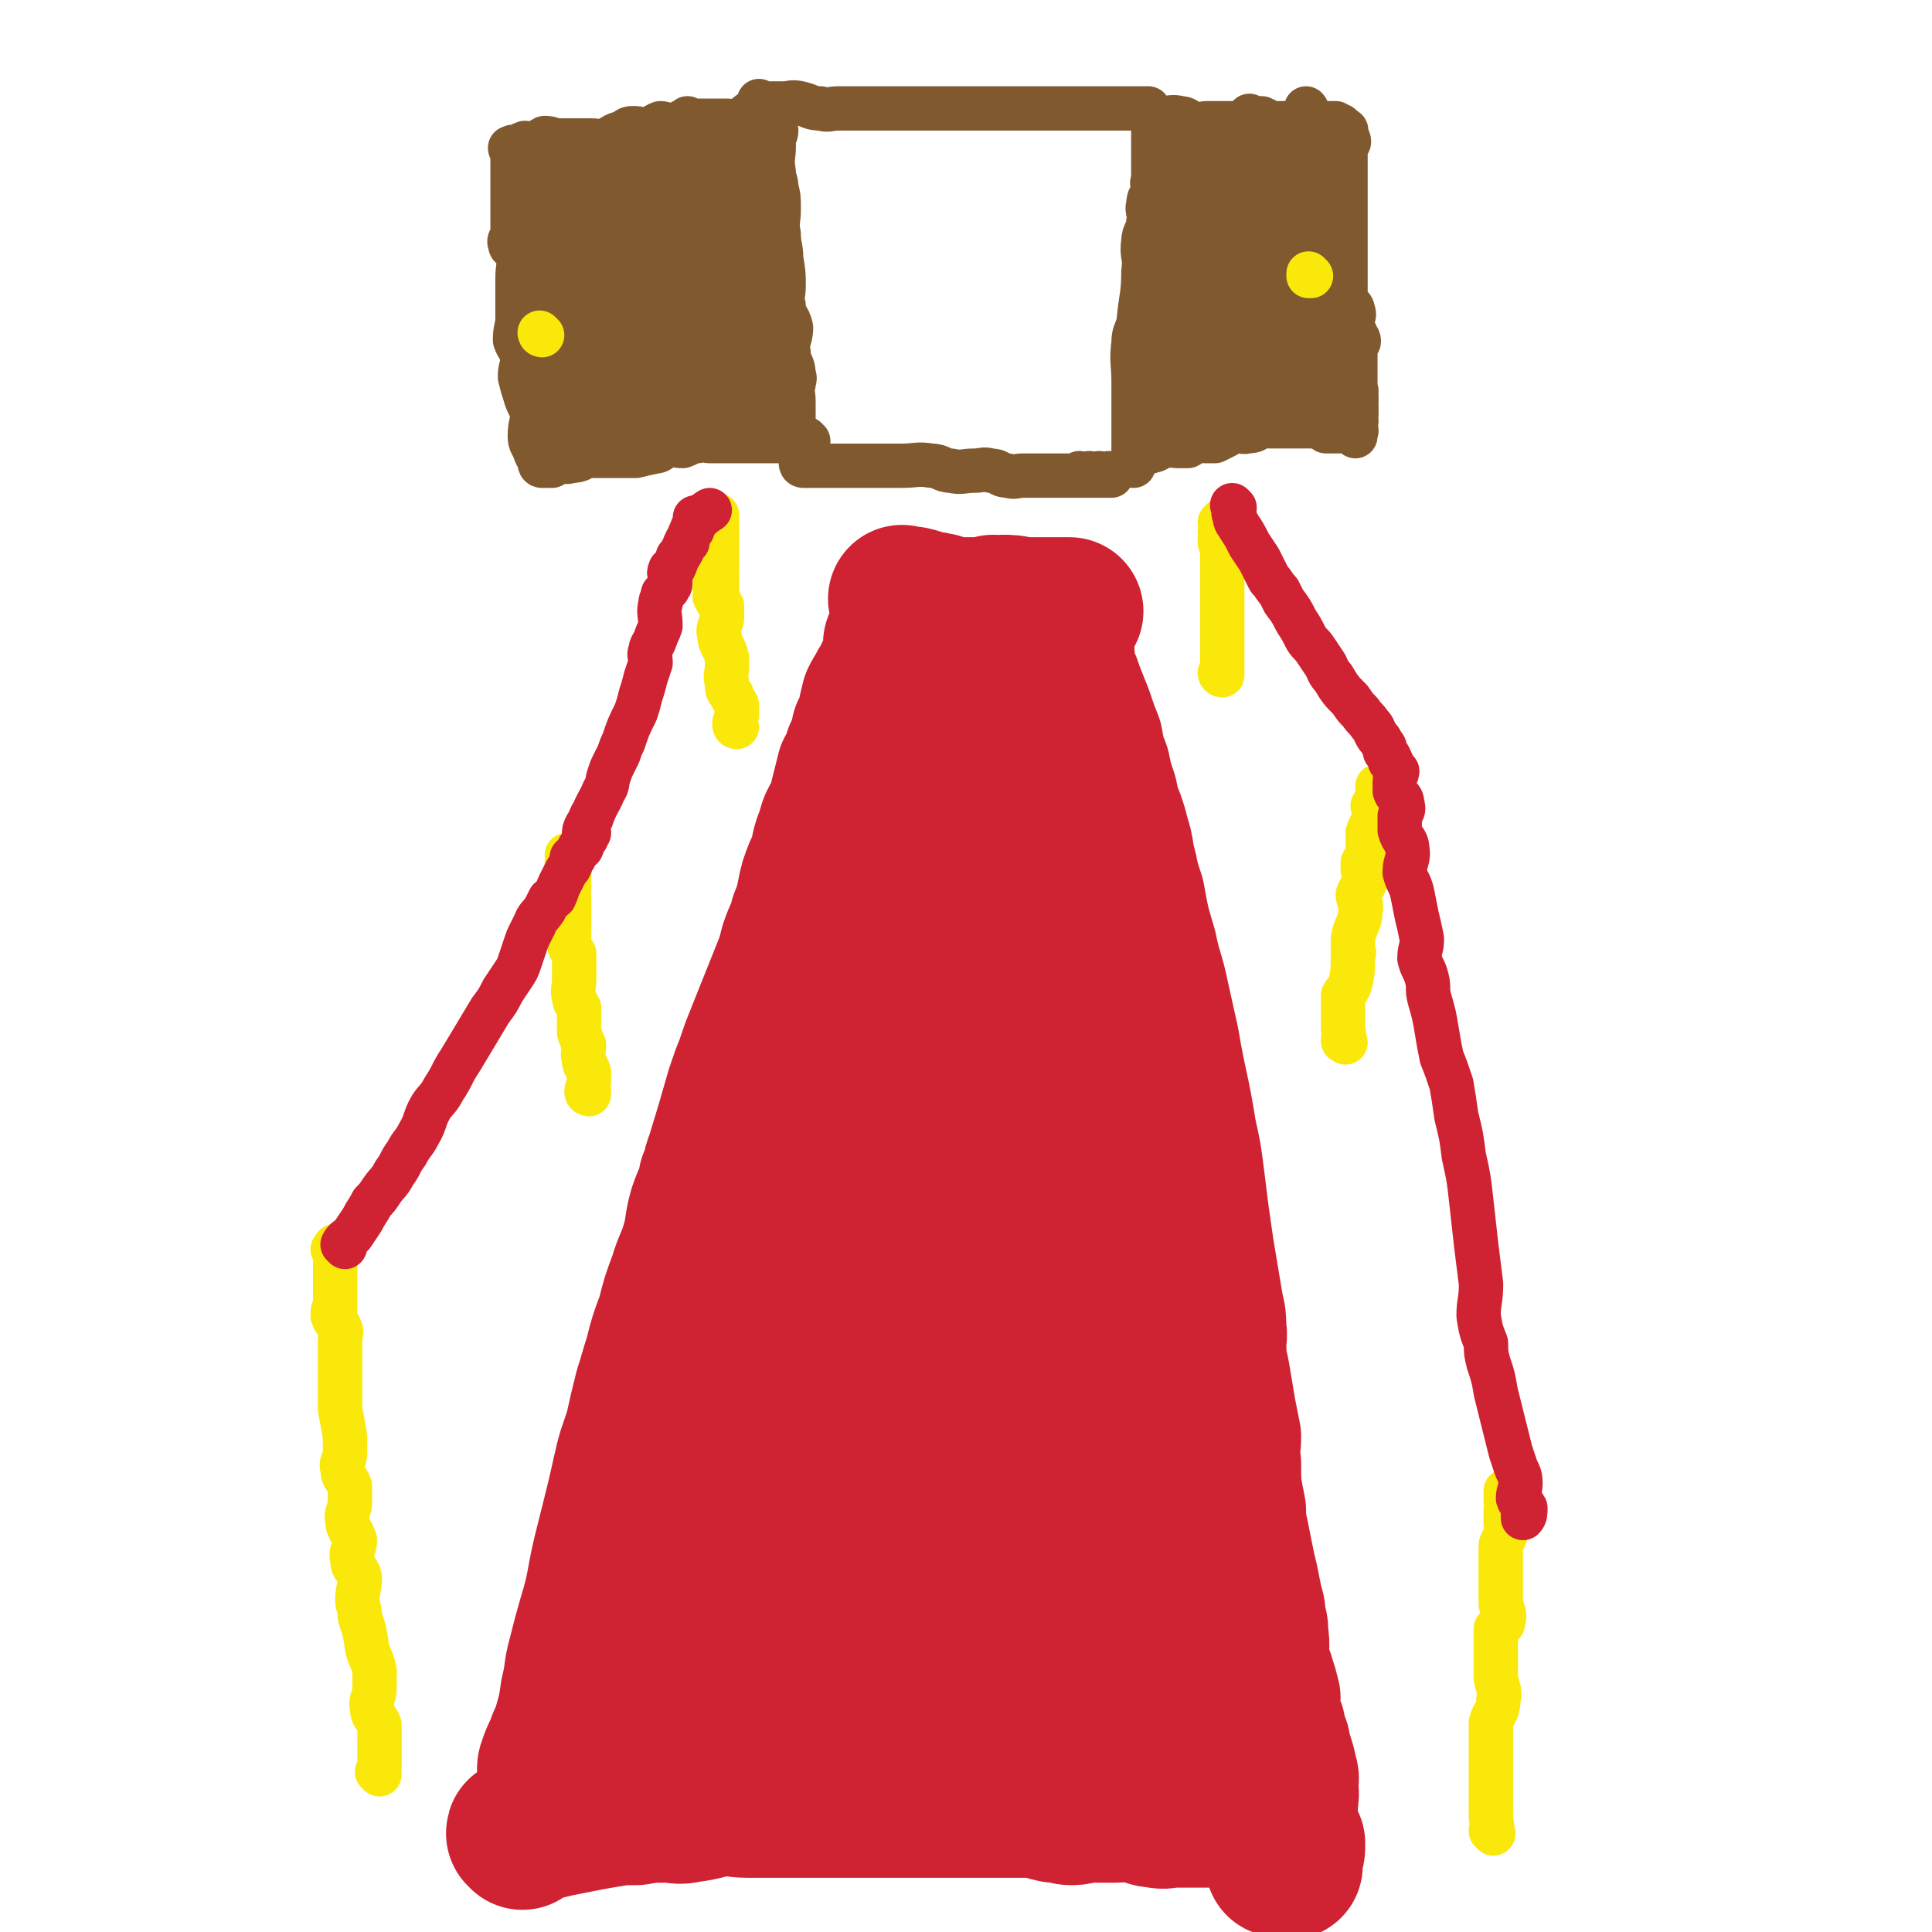 <svg viewBox='0 0 784 784' version='1.1' xmlns='http://www.w3.org/2000/svg' xmlns:xlink='http://www.w3.org/1999/xlink'><g fill='none' stroke='rgb(207,34,51)' stroke-width='60' stroke-linecap='round' stroke-linejoin='round'><path d='M224,728c0,-1 -1,-1 -1,-1 0,-1 0,0 1,0 0,0 0,0 0,0 0,0 -1,0 -1,0 0,-1 1,-2 1,-3 0,-1 0,-1 0,-3 0,-2 -1,-3 0,-5 1,-3 1,-3 3,-7 1,-4 2,-4 3,-8 2,-7 2,-7 3,-14 2,-8 1,-8 3,-15 2,-8 2,-8 4,-15 4,-13 3,-13 6,-26 2,-8 2,-8 4,-16 2,-8 2,-8 4,-17 2,-9 2,-8 5,-17 2,-9 2,-9 4,-17 2,-6 2,-7 4,-13 2,-8 2,-8 5,-16 2,-8 2,-8 5,-16 2,-7 3,-7 5,-14 2,-7 1,-7 3,-14 2,-6 3,-6 4,-12 2,-4 1,-4 3,-9 4,-13 4,-13 8,-27 2,-6 2,-6 4,-11 2,-6 2,-6 4,-11 2,-5 2,-5 4,-10 2,-5 2,-5 4,-10 2,-5 2,-5 4,-10 1,-3 1,-3 2,-7 2,-6 3,-6 4,-11 2,-5 2,-5 3,-10 1,-5 1,-5 3,-10 1,-2 1,-2 2,-4 1,-6 1,-6 3,-11 1,-5 2,-5 4,-9 2,-8 2,-8 4,-16 2,-3 2,-3 3,-7 1,-2 1,-2 2,-5 1,-2 1,-2 1,-4 1,-2 1,-2 2,-4 1,-5 1,-5 2,-9 1,-2 1,-2 3,-5 0,-1 0,0 1,-1 1,-3 1,-3 2,-5 1,-2 1,-2 2,-4 0,0 0,1 0,1 0,-2 1,-2 2,-4 0,0 0,0 0,0 0,-2 0,-2 0,-4 0,0 0,0 0,0 0,0 0,0 0,0 0,0 -1,-1 -1,-1 0,0 0,0 1,1 0,0 0,0 0,0 0,0 -1,-1 -1,-1 0,0 0,0 1,1 0,0 0,0 0,0 0,0 -1,-1 -1,-1 0,0 0,0 1,1 0,0 0,0 0,0 '/><path d='M430,262c0,0 -1,-1 -1,-1 0,0 0,0 1,1 0,0 0,0 0,0 1,5 0,5 1,10 1,4 2,4 3,8 2,5 2,5 4,10 2,6 2,6 4,11 1,6 1,6 3,11 1,5 1,5 3,11 1,5 1,5 3,10 1,3 1,3 2,7 2,6 1,6 3,13 1,5 1,5 3,11 2,11 2,11 5,21 2,10 3,10 5,20 2,9 2,9 4,18 3,18 4,18 7,37 2,9 2,9 3,17 1,8 1,8 2,16 1,7 1,7 2,14 1,6 1,6 2,12 1,6 1,6 2,12 1,4 1,4 1,9 1,3 -1,3 0,6 0,8 1,8 2,15 1,6 1,6 2,12 1,5 1,5 2,10 0,5 -1,5 0,11 0,9 0,9 2,19 0,5 0,5 1,9 1,5 1,5 2,10 1,5 1,5 2,9 1,5 1,5 2,10 1,3 1,3 1,7 1,2 1,2 1,5 1,6 0,6 0,11 1,4 2,4 3,8 1,3 1,3 2,7 0,3 -1,3 -1,6 1,3 2,3 3,6 1,4 0,4 2,7 1,6 2,6 3,12 1,2 0,3 0,5 1,4 0,4 0,8 0,2 0,2 0,4 0,3 0,3 0,6 1,3 2,3 3,5 0,3 0,3 -1,5 0,0 0,-1 0,-1 0,1 0,3 0,5 0,0 0,-1 0,-1 0,0 0,0 0,0 -2,0 -2,0 -4,0 '/><path d='M212,745c0,-1 -1,-1 -1,-1 0,-1 0,0 1,0 0,0 0,0 0,0 0,0 -1,0 -1,0 2,-1 3,-1 6,-2 4,-1 4,-1 8,-2 5,-1 5,-1 10,-2 5,-1 5,-1 11,-2 6,-1 6,-1 12,-1 6,-1 6,-1 12,-1 5,0 5,1 9,0 8,-1 8,-2 15,-3 4,0 4,1 9,1 9,0 9,0 18,0 7,0 7,0 15,0 7,0 7,0 14,0 7,0 7,0 13,0 12,0 12,0 24,0 5,0 5,0 10,0 6,0 6,0 11,0 5,0 5,0 10,0 5,0 5,1 10,2 4,0 4,1 7,1 3,0 3,-1 6,-1 5,0 5,0 11,0 5,0 5,-1 10,0 4,1 4,2 7,2 4,1 4,0 7,0 3,0 3,0 6,0 3,0 3,0 7,0 0,0 0,0 1,0 1,0 1,0 3,0 0,0 0,0 1,0 0,0 0,0 0,0 2,0 2,0 5,0 0,0 0,0 0,0 2,0 3,0 4,0 1,0 0,0 0,0 0,0 0,0 0,0 0,0 -1,0 -1,0 0,-1 0,0 1,0 0,0 0,0 0,0 0,0 -1,0 -1,0 0,-1 0,0 1,0 0,0 0,0 0,0 0,0 -1,0 -1,0 0,-1 1,0 1,0 -1,-2 -2,-3 -3,-5 0,0 0,1 1,1 0,0 0,0 0,0 0,0 -1,0 -1,0 -1,-2 -1,-3 -2,-5 '/><path d='M400,278c0,0 -1,-1 -1,-1 0,0 0,0 1,1 0,0 0,0 0,0 0,0 -1,-1 -1,-1 0,0 0,0 1,1 0,0 0,0 0,0 0,0 -1,-1 -1,-1 0,4 0,5 1,9 0,3 0,3 0,6 0,3 0,3 0,6 0,4 0,4 0,7 0,2 0,2 0,5 0,2 0,2 0,5 0,5 0,5 0,9 0,4 0,4 0,8 0,4 0,4 0,8 -1,4 -2,3 -3,7 0,4 1,4 1,7 0,3 0,3 0,7 0,6 0,6 0,13 0,3 0,4 0,7 -1,3 -1,3 -2,7 -1,2 -1,2 -1,4 0,2 0,2 1,4 0,7 0,7 0,13 0,5 0,5 0,10 -1,4 -2,4 -3,8 0,5 0,5 1,10 0,5 0,5 0,10 0,5 0,5 0,10 0,6 0,6 0,12 -1,12 -2,12 -2,24 -1,6 0,6 0,11 0,3 0,4 0,7 -1,3 -2,3 -2,6 -1,8 0,8 0,15 -1,5 -2,5 -3,9 -1,5 -2,5 -2,9 0,5 1,5 1,10 -1,4 -3,4 -4,9 -1,5 -1,6 -2,11 -1,6 0,6 -2,12 -1,5 -1,5 -3,11 -1,5 0,5 -1,10 -2,8 -2,8 -3,15 -1,3 -1,3 -2,6 -3,9 -3,9 -6,19 -2,5 -2,5 -4,11 -2,5 -1,6 -4,11 -1,4 -2,4 -4,8 -1,3 -1,4 -3,7 -2,2 -2,3 -3,4 0,0 1,-1 1,-1 -3,2 -3,2 -6,5 -2,1 -2,1 -4,2 0,0 1,0 1,0 -2,1 -2,1 -4,2 0,0 0,0 0,0 -4,2 -4,2 -8,3 -2,0 -2,-1 -4,-1 -2,0 -2,0 -4,0 -2,0 -3,0 -4,0 0,0 1,0 2,0 0,0 0,0 0,0 -3,0 -4,0 -6,0 -1,0 1,0 1,0 -2,0 -3,0 -5,0 -2,0 -2,1 -3,0 -4,-1 -4,-2 -8,-3 -2,0 -2,2 -5,1 -2,0 -2,-2 -5,-3 -2,0 -2,2 -4,1 -2,0 -2,-2 -4,-3 -2,0 -3,1 -4,1 0,0 2,0 2,0 -2,-1 -4,-2 -5,-4 -1,0 1,2 1,1 -1,-2 -2,-3 -3,-6 0,-3 1,-3 1,-6 0,-7 -1,-7 0,-14 1,-8 2,-7 4,-15 2,-7 2,-7 4,-14 3,-8 2,-8 4,-15 2,-8 3,-8 4,-16 2,-9 1,-9 3,-17 2,-9 2,-9 4,-18 2,-8 2,-8 4,-17 2,-10 2,-10 5,-20 3,-10 4,-10 7,-20 3,-9 3,-9 6,-18 5,-16 4,-16 10,-33 3,-10 3,-10 7,-20 3,-9 2,-9 5,-18 4,-10 4,-10 8,-20 3,-11 3,-11 7,-22 4,-12 4,-12 8,-24 4,-9 4,-9 8,-19 3,-8 3,-8 6,-16 2,-5 3,-5 5,-10 3,-4 2,-4 5,-8 1,-1 1,-1 3,-2 0,0 0,0 0,0 0,0 -1,-1 -1,-1 0,0 0,0 1,1 1,5 2,5 2,10 1,6 0,6 0,12 -2,10 -2,10 -3,19 -2,9 -2,9 -4,18 -1,11 -1,11 -3,21 -1,11 -1,11 -3,22 -1,11 -2,11 -4,22 -4,22 -4,22 -7,43 -3,14 -3,14 -5,27 -2,13 -2,13 -4,26 -2,9 -1,9 -3,18 -3,13 -3,13 -6,26 -3,13 -3,13 -6,27 -3,14 -2,14 -5,29 -2,13 -3,13 -6,26 -2,11 -2,11 -5,21 -2,8 -3,7 -5,15 -1,5 0,5 -2,10 -1,4 -1,4 -3,8 0,0 0,0 0,0 0,0 0,0 0,0 0,0 -1,0 -1,0 0,0 0,0 1,0 0,0 0,0 0,0 0,0 -1,0 -1,0 3,-8 3,-8 6,-16 5,-11 5,-11 10,-22 6,-14 7,-14 12,-28 7,-15 7,-15 13,-31 4,-10 3,-10 7,-21 9,-31 9,-31 19,-62 3,-11 3,-11 7,-22 2,-7 2,-7 4,-15 1,-5 1,-5 2,-10 1,-2 0,-2 1,-5 0,-1 0,-2 0,-2 0,-1 0,1 0,1 0,0 0,0 0,0 0,5 0,5 0,10 0,7 0,7 0,13 0,6 0,6 0,11 0,11 -1,11 0,22 0,23 0,23 1,46 1,12 1,13 2,25 2,13 2,13 4,26 2,13 2,13 4,26 2,11 2,11 4,22 1,9 1,9 3,17 1,5 0,6 2,11 1,5 1,5 3,9 1,3 0,3 1,5 1,1 1,1 2,1 0,0 0,0 0,0 0,0 -1,0 -1,0 0,0 0,0 1,0 0,0 0,0 0,0 0,0 -1,0 -1,0 0,-2 1,-2 2,-3 0,-1 1,-1 1,-1 0,-1 0,-1 0,-3 0,-1 0,-2 0,-3 0,0 0,1 0,2 0,0 0,0 0,0 -3,-2 -3,-2 -5,-3 0,-1 1,0 1,0 -2,-1 -3,-1 -5,-2 0,0 1,0 1,0 -4,0 -4,0 -8,0 -2,0 -2,0 -4,0 -2,0 -2,0 -5,0 -2,0 -2,0 -5,0 -2,0 -2,0 -4,0 -2,0 -2,0 -4,0 -2,0 -2,0 -3,0 -4,0 -4,0 -7,0 -3,0 -3,1 -6,0 -3,0 -3,-1 -5,-2 0,0 1,0 1,0 -2,0 -2,0 -4,0 0,0 0,0 0,0 0,0 0,0 0,0 1,0 1,0 3,0 1,0 1,0 2,0 3,0 3,0 6,0 7,1 7,2 14,3 6,0 6,-1 13,-1 6,1 6,2 13,2 6,1 6,0 12,0 6,0 6,0 12,0 5,0 5,0 9,0 4,0 4,1 8,0 4,-1 4,-1 8,-3 0,0 0,0 1,0 0,0 0,0 0,0 2,-2 2,-2 4,-5 1,-4 2,-4 2,-8 1,-3 0,-3 0,-6 -1,-4 0,-4 0,-8 0,-5 0,-5 0,-10 -1,-5 -1,-5 -3,-11 -1,-5 -1,-5 -3,-10 -1,-6 -1,-6 -3,-12 -1,-6 -1,-6 -3,-12 -1,-8 -1,-8 -3,-16 -2,-13 -2,-13 -4,-26 -1,-5 -1,-5 -1,-11 -3,-12 -3,-12 -5,-25 -1,-9 -1,-9 -3,-17 -1,-8 -1,-8 -2,-16 -2,-8 -2,-8 -3,-15 -2,-7 -2,-7 -3,-14 -1,-7 -1,-7 -2,-15 -1,-7 -2,-7 -3,-14 -1,-8 0,-8 -2,-16 -1,-7 -1,-7 -3,-14 -1,-7 -1,-7 -2,-14 0,-7 0,-7 -1,-15 -2,-10 -2,-10 -3,-21 -1,-5 -2,-5 -2,-9 0,-3 0,-3 1,-5 0,-2 0,-3 0,-4 0,-1 0,1 0,2 0,0 0,0 0,0 0,0 -1,-1 -1,-1 0,0 0,0 1,1 0,0 0,0 0,0 0,0 -1,-1 -1,-1 0,2 0,3 1,7 1,6 1,6 2,13 2,8 2,8 2,16 1,9 -1,9 0,18 0,8 1,8 2,16 2,9 2,9 4,18 1,8 0,8 1,16 1,9 2,9 3,18 2,8 2,8 3,17 2,8 2,8 3,16 2,7 2,7 3,14 1,5 1,5 2,9 0,6 0,6 0,12 0,1 0,2 0,2 0,0 0,-1 0,-2 0,0 0,0 0,0 0,-4 0,-4 0,-8 0,-3 0,-3 0,-6 0,-4 0,-4 0,-9 0,-4 0,-4 0,-8 0,-6 0,-6 0,-12 -1,-6 -2,-6 -3,-13 0,-6 1,-6 1,-13 -1,-13 -2,-13 -3,-25 -1,-9 -2,-9 -2,-18 -1,-9 0,-9 1,-17 0,-7 0,-7 0,-14 -1,-6 -3,-6 -3,-12 -1,-5 1,-5 1,-10 -1,-4 -2,-4 -3,-8 -1,-4 -2,-4 -2,-8 0,-2 1,-2 1,-5 -1,-2 -2,-2 -3,-5 -2,-6 -2,-6 -4,-12 -1,-3 -1,-3 -3,-7 -1,-3 -1,-3 -3,-6 -1,-2 -1,-2 -2,-4 -1,-2 -1,-2 -3,-5 -1,-1 -1,-3 -1,-3 0,0 1,2 1,2 -1,-2 -3,-5 -3,-6 -1,-1 1,2 1,2 -1,-2 -2,-4 -3,-6 0,0 1,2 1,2 -2,-3 -3,-5 -5,-9 0,0 0,0 0,0 -1,-2 -1,-2 -2,-3 0,-1 0,-1 0,-1 -1,-2 0,-2 0,-3 0,-2 0,-3 0,-3 0,0 0,1 0,2 0,0 0,0 0,0 -2,-4 -3,-6 -3,-8 -1,0 1,3 1,3 -1,-1 -1,-2 -2,-4 0,0 0,0 0,0 0,-2 0,-2 0,-4 0,0 0,0 0,0 0,-2 0,-2 0,-3 0,-1 0,-1 0,-1 0,0 0,0 0,0 0,0 -1,0 -1,-1 0,-2 0,-4 1,-5 0,-1 0,2 0,2 0,-2 0,-5 0,-6 0,-1 0,2 0,2 -1,-1 -1,-2 -2,-4 0,0 0,0 0,0 0,0 0,0 0,0 0,0 -1,-1 -1,-1 0,0 0,0 1,1 0,0 0,0 0,0 0,0 -1,-1 -1,-1 0,0 0,0 1,1 0,0 0,0 0,0 0,0 -1,-1 -1,-1 0,0 0,0 1,1 '/><path d='M367,244c0,0 -1,-1 -1,-1 0,0 0,0 1,1 0,0 0,0 0,0 0,0 -1,-1 -1,-1 0,0 0,0 1,1 0,0 0,0 0,0 0,0 -1,-1 -1,-1 0,0 0,0 1,1 0,0 0,0 0,0 2,0 2,-1 4,0 2,0 2,1 4,2 2,0 2,-1 4,0 3,0 3,1 6,2 4,0 4,0 8,0 2,0 2,0 5,0 2,0 3,0 3,0 1,0 -2,0 -1,0 1,0 3,0 5,0 0,0 -1,0 -1,0 0,0 0,0 0,0 0,0 -1,-1 -1,-1 0,0 0,0 1,1 0,0 0,0 0,0 2,0 2,0 4,0 0,0 0,0 0,0 0,0 -1,-1 -1,-1 2,0 5,0 6,1 1,0 -2,0 -1,0 1,0 2,0 5,0 2,0 2,0 4,0 2,0 2,0 4,0 2,0 2,0 4,0 3,0 3,0 5,0 '/></g>
<g fill='none' stroke='rgb(250,232,11)' stroke-width='18' stroke-linecap='round' stroke-linejoin='round'><path d='M154,720c0,-1 -1,-1 -1,-1 0,0 1,0 1,0 0,0 0,0 0,0 0,0 -1,0 -1,0 0,0 1,0 1,0 0,-2 0,-3 0,-6 0,-2 0,-2 0,-5 0,-4 0,-4 0,-8 -1,-3 -3,-3 -3,-7 -1,-3 1,-4 1,-8 0,-3 0,-3 0,-7 -1,-5 -2,-5 -3,-9 -1,-7 -1,-7 -3,-13 0,-4 -1,-4 -1,-7 0,-4 1,-4 1,-9 -1,-4 -3,-3 -3,-7 -1,-4 1,-4 1,-8 -1,-4 -3,-4 -3,-8 -1,-3 1,-4 1,-7 0,-3 0,-3 0,-7 -1,-3 -3,-3 -3,-7 -1,-3 1,-3 1,-6 0,-4 0,-4 0,-7 -1,-6 -1,-6 -2,-11 0,-4 0,-4 0,-8 0,-3 0,-3 0,-5 0,-4 0,-4 0,-8 0,-3 0,-3 0,-7 0,-3 1,-3 0,-5 -1,-3 -2,-2 -3,-5 0,-2 0,-3 1,-3 0,-1 0,2 0,1 0,-1 0,-4 0,-5 0,-1 0,2 0,1 0,-2 0,-3 0,-7 0,0 0,0 0,-1 0,-2 0,-2 0,-4 0,0 0,0 0,-1 0,0 0,0 0,0 0,-3 0,-4 0,-5 0,-1 0,0 0,1 0,0 0,0 0,0 0,-3 0,-4 0,-5 0,-1 0,0 0,1 0,0 0,0 0,0 0,1 -1,0 -1,0 0,0 1,0 1,0 0,0 0,0 0,0 '/><path d='M239,444c0,0 -1,-1 -1,-1 0,0 0,0 1,0 0,0 0,0 0,0 0,1 -1,1 -1,0 0,-2 1,-2 1,-4 0,-2 0,-2 0,-4 -1,-3 -2,-2 -2,-5 -1,-3 0,-3 0,-6 -1,-2 -1,-2 -2,-5 0,-3 0,-3 0,-6 0,-2 0,-2 0,-4 -1,-2 -2,-2 -2,-4 -1,-3 0,-4 0,-8 0,-3 0,-3 0,-5 0,-3 0,-3 0,-5 -1,-2 -2,-2 -2,-4 -1,-2 0,-2 0,-4 0,-1 0,-1 0,-3 0,-2 0,-2 0,-4 0,0 0,0 0,0 0,-2 0,-2 0,-4 0,-1 0,-2 0,-2 0,0 0,2 0,2 0,-2 0,-4 0,-5 0,-1 0,0 0,1 0,0 0,0 0,0 0,0 -1,0 -1,-1 0,-2 0,-2 1,-4 0,0 0,0 0,1 0,0 0,0 0,0 0,0 -1,0 -1,-1 0,-1 1,-1 1,-3 0,-1 0,-2 0,-2 0,0 0,1 0,2 0,0 0,0 0,0 0,0 -1,-1 -1,-1 0,0 1,1 1,1 0,-2 0,-4 0,-5 0,-1 0,0 0,1 0,0 0,0 0,0 0,0 -1,0 -1,-1 0,-2 0,-2 1,-4 0,0 0,1 0,1 0,0 0,0 0,0 0,0 -1,-1 -1,-1 0,0 0,0 1,1 0,0 0,0 0,0 '/><path d='M299,295c0,0 -1,-1 -1,-1 0,0 0,0 1,1 0,0 0,0 0,0 0,0 -1,-1 -1,-1 0,0 0,0 1,1 0,0 0,0 0,0 0,0 -1,0 -1,-1 0,-2 1,-2 1,-4 0,-2 0,-2 0,-4 -1,-2 -2,-2 -2,-4 -2,-2 -2,-2 -2,-5 -1,-3 0,-3 0,-7 0,-1 0,-2 0,-3 -1,-5 -3,-5 -3,-9 -1,-3 0,-3 1,-7 0,-3 0,-3 0,-5 -1,-2 -2,-3 -3,-4 0,0 1,2 1,2 0,-2 0,-4 0,-5 0,-1 0,0 0,1 0,0 0,0 0,0 0,0 -1,0 -1,-1 0,-2 0,-2 1,-4 0,0 0,1 0,1 0,0 0,0 0,0 0,0 -1,0 -1,-1 0,-2 0,-4 1,-5 0,0 0,1 0,2 0,0 0,0 0,0 0,0 -1,-1 -1,-1 0,0 1,1 1,1 0,-2 0,-3 0,-5 0,0 0,0 0,1 0,0 0,0 0,0 0,-2 0,-2 0,-4 0,0 0,0 0,0 0,-4 0,-6 0,-7 0,-1 0,2 0,2 0,-2 0,-5 0,-6 0,-1 0,1 0,2 0,0 0,0 0,0 0,0 -1,0 -1,-1 0,-2 0,-2 1,-5 '/><path d='M496,274c0,0 -1,-1 -1,-1 0,0 0,0 1,1 0,0 0,0 0,0 0,0 -1,-1 -1,-1 0,0 0,0 1,1 0,0 0,0 0,0 0,0 -1,-1 -1,-1 0,0 0,1 1,1 0,-2 0,-3 0,-5 0,-2 0,-2 0,-4 0,-2 0,-2 0,-5 0,-1 0,-1 0,-3 0,-2 0,-2 0,-4 0,-6 0,-6 0,-11 0,-4 0,-4 0,-8 0,-3 0,-3 0,-6 0,-2 0,-2 0,-4 0,-2 0,-3 0,-4 0,0 0,0 0,1 0,0 0,0 0,0 0,0 -1,-1 -1,-1 0,0 0,0 1,1 0,0 0,0 0,0 0,0 -1,-1 -1,-1 0,0 0,0 1,1 0,0 0,0 0,0 0,0 -1,0 -1,-1 0,-2 0,-3 1,-4 0,-1 0,0 0,1 0,0 0,0 0,0 0,0 -1,-1 -1,-1 0,0 0,0 1,1 0,0 0,0 0,0 0,-3 0,-4 0,-6 0,0 0,1 0,2 0,0 0,0 0,0 0,0 -1,-1 -1,-1 0,0 0,0 1,1 0,0 0,0 0,0 0,0 -1,-1 -1,-1 0,0 0,0 1,1 0,0 0,0 0,0 '/><path d='M546,423c0,0 -1,-1 -1,-1 0,0 0,0 0,0 0,0 0,0 0,0 1,1 0,0 0,0 0,0 0,1 0,0 1,-2 0,-3 0,-5 0,-2 0,-2 0,-4 0,-2 0,-2 0,-4 0,-2 0,-2 0,-5 1,-2 2,-2 3,-5 1,-5 1,-5 1,-11 1,-2 0,-2 0,-3 0,-2 0,-2 0,-4 1,-6 3,-6 3,-11 1,-4 -1,-4 -1,-7 1,-3 2,-2 3,-5 0,-2 0,-2 -1,-5 0,-1 0,-2 0,-3 0,0 0,1 0,1 1,-2 2,-3 3,-5 0,-2 0,-2 -1,-4 0,0 0,1 0,1 0,-3 0,-3 0,-5 1,-4 3,-4 3,-8 1,-1 -1,-1 -1,-3 1,-2 2,-3 3,-4 0,0 0,2 -1,2 0,-2 0,-4 0,-6 0,0 0,1 0,2 0,0 0,0 0,0 1,0 0,-1 0,-1 0,0 0,0 0,1 0,0 0,0 0,0 1,0 0,-1 0,-1 0,0 0,0 0,1 0,0 0,0 0,0 '/><path d='M606,744c0,-1 -1,-1 -1,-1 0,-1 0,0 0,0 0,0 0,0 0,0 1,0 0,0 0,0 0,-1 0,0 0,0 0,0 0,0 0,0 1,0 0,0 0,0 0,-1 0,0 0,0 1,-3 0,-3 0,-7 0,-2 0,-2 0,-5 0,-3 0,-3 0,-6 0,-3 0,-3 0,-7 0,-6 0,-6 0,-13 0,-3 0,-3 0,-6 1,-4 3,-4 3,-9 1,-4 0,-4 -1,-9 0,-3 0,-3 0,-6 0,-3 0,-3 0,-5 0,-2 0,-3 0,-4 0,0 0,1 0,2 0,0 0,0 0,0 0,-3 0,-4 0,-7 1,-2 3,-1 3,-3 1,-3 0,-4 -1,-7 0,-2 0,-2 0,-4 0,-2 0,-2 0,-4 0,-1 0,-2 0,-3 0,0 0,3 0,2 0,-1 0,-4 0,-6 0,0 0,1 0,2 0,0 0,0 0,0 0,-3 0,-4 0,-6 0,0 0,3 0,2 0,-2 0,-3 0,-7 1,-3 2,-3 2,-5 1,-2 0,-2 0,-4 0,-2 0,-2 0,-4 0,0 0,0 0,-1 0,0 0,0 0,0 1,1 0,0 0,0 0,0 0,1 0,0 1,-2 0,-4 0,-6 0,0 0,1 0,2 0,0 0,0 0,0 1,1 0,0 0,0 0,0 0,0 0,0 0,0 0,0 0,0 1,1 0,0 0,0 0,0 0,0 0,0 1,-1 0,-1 0,-3 0,0 0,0 0,-1 0,0 0,0 0,0 1,1 0,0 0,0 0,0 0,0 0,0 0,0 0,0 0,0 1,1 0,0 0,0 '/></g>
<g fill='none' stroke='rgb(207,34,51)' stroke-width='18' stroke-linecap='round' stroke-linejoin='round'><path d='M140,506c0,0 -1,-1 -1,-1 0,0 1,0 1,0 0,0 0,0 0,0 0,1 -1,0 -1,0 1,-2 2,-2 4,-4 2,-3 2,-3 4,-6 2,-4 2,-3 4,-7 2,-2 2,-2 4,-5 2,-3 3,-3 5,-7 3,-4 2,-4 5,-8 2,-4 3,-4 5,-8 3,-5 2,-6 5,-11 2,-3 3,-3 5,-7 4,-6 3,-6 7,-12 6,-10 6,-10 12,-20 3,-4 3,-4 5,-8 2,-3 2,-3 4,-6 2,-3 2,-3 3,-6 1,-3 1,-3 2,-6 1,-3 1,-3 2,-5 1,-2 1,-2 2,-4 1,-3 2,-3 4,-6 1,-2 1,-2 2,-4 1,-1 1,0 2,-1 1,-2 1,-3 2,-5 1,-2 1,-2 2,-4 1,-2 1,-2 2,-3 1,-2 1,-2 1,-4 1,0 1,0 1,0 1,-2 1,-2 2,-4 0,0 1,0 1,0 1,-2 0,-2 1,-3 1,-2 1,-3 2,-3 0,0 -1,1 -1,2 0,0 0,0 0,0 0,0 -1,-1 -1,-1 0,0 0,0 1,1 0,0 0,0 0,0 0,0 -1,-1 -1,-1 0,0 0,0 1,1 0,0 0,0 0,0 0,0 -1,-1 -1,-1 0,0 0,0 1,1 0,0 0,0 0,0 0,0 -1,-1 -1,-1 0,0 0,0 1,1 0,0 0,0 0,0 0,0 -1,0 -1,-1 0,-2 0,-2 1,-4 0,0 0,1 0,1 1,-2 1,-3 2,-5 0,0 0,1 0,1 2,-6 3,-6 5,-11 2,-3 1,-3 2,-6 1,-3 1,-3 2,-5 1,-2 1,-2 2,-4 1,-3 1,-3 2,-5 2,-6 2,-6 5,-12 1,-3 1,-3 2,-7 1,-3 1,-3 2,-7 1,-3 1,-3 2,-6 0,-3 -1,-3 0,-5 0,-2 1,-2 2,-5 1,-3 1,-2 2,-5 0,-5 -1,-5 0,-9 0,-2 1,-2 1,-4 1,-1 1,-1 2,-2 0,-1 1,-1 1,-2 0,-3 0,-4 0,-6 0,0 -1,2 0,2 1,-2 2,-3 3,-7 1,-1 1,-1 2,-3 1,-2 1,-3 2,-4 0,0 0,1 0,1 0,-2 1,-3 2,-6 0,0 0,1 0,1 0,-2 1,-2 2,-4 0,0 0,0 0,0 0,0 0,0 0,0 0,0 -1,-1 -1,-1 0,0 0,0 1,1 0,0 0,0 0,0 0,0 -1,-1 -1,-1 0,0 0,0 1,1 0,0 0,0 0,0 2,-2 2,-2 5,-4 '/><path d='M501,206c0,0 -1,-1 -1,-1 0,0 0,0 1,1 0,0 0,0 0,0 0,0 -1,-1 -1,-1 0,0 0,0 1,1 0,0 0,0 0,0 0,2 -1,2 0,3 0,3 1,3 2,5 2,3 2,3 4,7 2,3 2,3 4,6 2,4 2,4 4,8 2,2 2,3 4,5 1,2 1,2 2,4 3,4 3,4 5,8 2,3 2,3 4,7 2,3 2,2 4,5 2,3 2,3 4,6 1,2 1,3 3,5 3,5 3,5 7,9 2,3 2,3 4,5 2,3 2,2 4,5 2,2 1,2 3,5 1,1 1,1 2,3 1,1 1,1 1,3 2,2 2,3 3,5 0,0 -1,-2 -1,-1 1,1 2,3 3,4 0,1 0,0 -1,0 0,0 0,0 0,0 1,0 0,-1 0,-1 0,0 0,0 0,1 0,0 0,0 0,0 1,0 0,-1 0,-1 0,0 0,0 0,1 0,0 0,0 0,0 1,0 0,-1 0,-1 0,0 0,0 0,1 0,0 0,0 0,0 1,0 0,-1 0,-1 0,0 0,0 0,1 0,0 0,0 0,0 1,0 0,-1 0,-1 0,0 0,0 0,1 1,2 0,2 0,4 0,0 0,0 0,0 0,2 0,2 0,4 1,3 3,2 3,5 1,3 0,3 -1,5 0,3 0,3 0,6 1,4 3,4 3,7 1,5 -1,5 -1,10 1,4 2,4 3,8 1,5 1,5 2,10 1,4 1,4 2,9 0,4 -1,4 -1,8 1,4 2,4 3,8 1,4 0,4 1,8 2,7 2,7 3,13 1,6 1,6 2,11 2,5 2,5 4,11 1,6 1,6 2,13 2,8 2,8 3,16 2,9 2,9 3,18 1,9 1,9 2,18 1,8 1,8 2,16 0,7 -1,7 -1,13 1,6 1,6 3,11 0,4 0,4 1,8 2,6 2,6 3,12 1,4 1,4 2,8 1,4 1,4 2,8 1,4 1,4 2,8 1,3 1,3 2,6 1,3 2,3 2,7 0,3 -1,3 -1,6 1,3 2,2 3,4 0,2 0,3 -1,4 0,0 0,0 0,-1 0,0 0,0 0,0 1,1 0,0 0,0 0,0 0,0 0,0 0,0 0,0 0,0 1,1 0,0 0,0 0,0 0,0 0,0 0,0 0,0 0,0 1,1 0,0 0,0 0,0 0,0 0,0 0,0 0,0 0,0 '/></g>
<g fill='none' stroke='rgb(129,89,47)' stroke-width='18' stroke-linecap='round' stroke-linejoin='round'><path d='M326,189c0,0 -1,-1 -1,-1 0,0 0,1 1,1 0,0 0,0 0,0 0,0 -1,-1 -1,-1 0,0 0,1 1,1 0,0 0,0 0,0 2,0 2,0 4,0 3,0 3,0 6,0 6,0 6,0 13,0 4,0 4,0 8,0 2,0 2,0 4,0 2,0 2,0 5,0 6,0 6,-1 12,0 4,0 4,2 8,2 4,1 5,0 9,0 4,0 4,-1 7,0 4,0 3,2 7,2 3,1 3,0 6,0 3,0 3,0 6,0 2,0 2,0 5,0 2,0 2,0 5,0 2,0 4,0 5,0 1,0 -2,0 -1,0 1,0 4,0 5,0 1,0 -1,0 -1,0 0,0 0,0 0,0 0,0 -1,-1 -1,-1 0,0 0,1 1,1 2,0 3,0 4,0 1,0 0,0 0,0 0,0 0,0 0,0 0,0 -1,-1 -1,-1 0,0 0,0 1,1 0,0 0,0 0,0 0,0 -1,-1 -1,-1 0,0 0,0 1,1 0,0 0,0 0,0 2,0 3,0 5,0 0,0 -1,0 -1,0 0,0 0,0 0,0 0,0 -1,-1 -1,-1 0,0 0,0 1,1 0,0 0,0 0,0 2,0 2,0 4,0 0,0 0,0 0,0 0,0 0,0 0,0 0,0 -1,-1 -1,-1 '/><path d='M328,179c0,0 -1,-1 -1,-1 0,0 0,1 1,1 0,0 0,0 0,0 0,0 -1,-1 -1,-1 0,0 0,1 1,1 0,0 0,0 0,0 0,0 -1,-1 -1,-1 0,0 0,1 1,1 0,0 0,0 0,0 0,0 -1,-1 -1,-1 0,0 0,1 1,1 0,0 0,0 0,0 0,0 -1,-1 -1,-1 0,0 0,1 1,1 0,0 0,0 0,0 0,0 -1,-1 -1,-1 0,0 0,1 1,1 0,0 0,0 0,0 0,0 -1,-1 -1,-1 0,0 0,1 1,1 0,0 0,0 0,0 0,0 -1,-1 -1,-1 0,0 0,1 1,1 0,0 0,0 0,0 0,0 -1,-1 -1,-1 0,0 0,1 1,1 0,0 0,0 0,0 0,0 -1,-1 -1,-1 0,0 0,1 1,1 0,0 0,0 0,0 0,0 -1,-1 -1,-1 0,0 0,1 1,1 0,0 0,0 0,0 -3,0 -5,0 -6,0 -1,0 2,0 2,0 -1,0 -3,0 -5,0 0,0 0,0 1,0 0,0 0,0 0,0 0,0 -1,-1 -1,-1 0,0 1,1 1,1 -2,0 -2,0 -4,0 -2,0 -2,0 -4,0 -1,0 -1,0 -2,0 -1,0 -1,0 -2,0 -3,0 -3,0 -6,0 -4,0 -4,0 -8,0 -3,0 -3,0 -6,0 -2,0 -2,-1 -5,0 -3,0 -3,1 -6,2 -3,0 -3,-1 -6,0 -2,0 -2,1 -4,2 -5,1 -5,1 -9,2 -2,0 -2,0 -4,0 -2,0 -2,0 -4,0 -1,0 -1,0 -2,0 -1,0 -1,0 -2,0 -3,0 -3,0 -6,0 -1,0 -2,0 -3,0 -1,0 1,0 1,0 -2,1 -3,2 -6,2 -3,1 -3,0 -5,0 0,0 0,0 1,0 0,0 0,0 0,0 0,0 0,-1 -1,-1 -1,1 -2,2 -3,3 0,0 0,0 0,0 -2,0 -2,0 -4,0 0,0 0,0 0,0 0,0 -1,-1 -1,-1 0,0 0,1 1,1 0,0 0,0 0,0 0,0 -1,-1 -1,-1 0,0 0,1 1,1 0,0 0,0 0,0 0,0 -1,-1 -1,-1 0,0 0,1 1,1 0,0 0,0 0,0 0,0 -1,-1 -1,-1 0,0 1,1 1,1 -1,-3 -2,-3 -3,-6 -1,-3 -2,-3 -2,-6 0,-5 1,-5 1,-9 -1,-4 -2,-4 -3,-8 -1,-3 -1,-3 -2,-7 0,-4 1,-4 1,-8 -1,-4 -2,-4 -3,-7 0,-5 1,-5 1,-9 0,-5 0,-5 0,-9 0,-4 0,-4 0,-7 0,-5 1,-5 0,-10 -1,-3 -3,-2 -3,-4 -1,-2 1,-2 1,-4 0,-2 0,-3 0,-4 0,0 0,1 0,2 0,0 0,0 0,0 0,-3 0,-3 0,-5 0,-2 0,-2 0,-4 0,-2 0,-3 0,-4 0,0 0,1 0,1 0,-1 0,-2 0,-4 0,-3 0,-4 0,-6 0,0 0,2 0,2 0,-2 0,-3 0,-6 0,-2 0,-3 0,-4 0,0 0,1 0,2 0,0 0,0 0,0 0,-3 0,-4 0,-5 0,-1 0,0 0,1 0,0 0,0 0,0 0,0 -1,0 -1,-1 0,0 0,1 1,1 0,0 0,0 0,0 0,0 -1,0 -1,-1 0,0 0,1 1,1 0,0 0,0 0,0 0,0 -1,0 -1,-1 0,0 0,1 1,1 3,-1 2,-2 5,-3 2,0 2,1 4,1 2,-1 2,-2 4,-3 3,0 3,1 6,1 7,0 7,0 13,0 3,0 3,1 5,0 4,-1 3,-2 7,-3 3,-1 2,-2 5,-2 3,0 4,1 6,1 3,-1 2,-2 5,-3 2,0 2,1 3,1 2,0 4,0 4,0 1,0 -2,0 -1,0 1,-1 4,-2 5,-3 1,0 -2,1 -1,1 0,0 1,0 3,0 0,0 0,0 1,0 1,0 1,0 3,0 1,0 1,0 2,0 2,0 4,0 4,0 1,0 -2,0 -1,0 1,0 4,0 5,0 1,0 -2,0 -1,0 2,0 4,1 7,0 2,-1 3,-2 3,-3 1,0 -2,1 -1,1 1,0 2,0 5,0 0,0 0,0 0,0 0,0 -1,0 -1,-1 1,0 2,1 4,1 0,0 0,0 1,0 0,0 0,0 0,0 0,0 -1,0 -1,-1 0,0 0,1 1,1 0,0 0,0 0,0 1,3 2,3 3,6 0,2 -1,2 -1,4 -1,1 0,1 0,2 0,5 -1,5 0,11 0,3 1,3 1,6 1,4 1,4 1,9 0,5 -1,5 0,10 0,5 1,5 1,10 1,6 1,6 1,11 0,4 -1,4 0,8 0,5 2,4 3,9 0,5 -2,5 -1,10 0,5 2,4 2,9 1,2 0,2 0,4 -1,3 0,3 0,7 0,5 0,5 0,10 0,1 0,1 0,1 0,0 0,0 0,0 0,1 0,1 1,3 0,0 0,0 1,1 0,0 0,0 0,0 0,0 -1,-1 -1,-1 0,0 0,1 1,1 0,0 0,0 0,0 0,0 -1,-1 -1,-1 '/><path d='M460,189c0,0 -1,-1 -1,-1 0,0 0,1 1,1 0,0 0,0 0,0 0,0 -1,-1 -1,-1 0,0 1,1 1,1 0,-3 0,-3 0,-6 0,-3 0,-3 0,-6 0,-3 0,-3 0,-7 0,-4 0,-4 0,-8 0,-3 0,-3 0,-7 0,-8 -1,-8 0,-16 0,-4 1,-4 2,-8 1,-11 2,-11 2,-21 1,-6 -1,-6 0,-12 0,-4 2,-4 2,-8 1,-4 -1,-4 0,-7 0,-3 1,-3 2,-5 0,-2 0,-3 0,-4 -1,0 0,1 0,1 0,-2 0,-3 0,-6 0,0 0,1 0,1 0,-2 0,-2 0,-4 0,0 0,0 0,0 0,-4 0,-4 0,-7 0,-3 0,-3 0,-5 0,-2 0,-3 0,-3 0,-1 0,0 0,1 0,0 0,0 0,0 0,-3 0,-3 0,-5 0,0 0,0 0,1 0,0 0,0 0,0 0,0 -1,0 -1,-1 0,0 0,1 1,1 0,0 0,0 0,0 0,0 -1,0 -1,-1 0,0 0,1 1,1 2,0 4,0 5,0 1,0 -2,0 -1,0 2,0 4,-1 7,0 3,0 3,2 5,3 3,0 3,-1 6,-1 4,0 4,0 8,0 5,0 5,0 9,0 4,0 4,0 7,0 7,0 7,0 13,0 3,0 3,0 7,0 2,0 2,0 5,0 2,0 3,0 3,0 0,0 -2,0 -2,0 2,1 5,2 6,3 1,0 -1,-1 -2,-1 0,0 0,0 0,0 1,0 0,0 0,-1 0,0 0,1 0,1 0,0 0,0 0,0 1,0 0,-1 0,-1 1,3 2,5 3,7 1,0 0,-3 -1,-2 0,2 0,4 0,7 0,3 0,3 0,5 0,2 0,2 0,4 0,2 0,2 0,5 0,2 0,2 0,5 0,2 0,2 0,5 0,3 0,3 0,6 0,5 0,5 0,10 0,4 0,4 0,7 0,3 0,3 0,5 0,3 0,4 0,7 1,2 3,2 3,4 1,2 0,3 -1,5 0,2 0,3 0,4 0,0 0,-3 0,-2 2,1 3,4 3,6 1,0 0,-3 -1,-2 0,2 0,3 0,7 0,3 0,3 0,6 0,2 0,2 0,4 0,0 0,0 0,1 0,1 0,1 0,3 0,1 0,2 0,3 0,0 0,-1 0,-2 0,0 0,0 0,0 1,0 0,-1 0,-1 0,0 0,0 0,1 1,3 0,4 0,6 0,0 0,-1 0,-2 0,0 0,0 0,0 1,0 0,-1 0,-1 0,0 0,1 0,1 0,0 0,0 0,0 1,0 0,-1 0,-1 0,0 0,0 0,1 1,3 0,4 0,6 0,0 0,-1 0,-2 0,0 0,0 0,0 1,0 0,-1 0,-1 0,0 0,1 0,1 0,0 0,0 0,0 1,0 0,-1 0,-1 0,0 0,0 0,1 1,1 0,2 0,3 0,1 0,1 0,1 0,0 0,0 0,0 1,0 0,-1 0,-1 0,0 0,1 0,1 0,0 0,0 0,0 0,3 0,4 0,6 0,0 0,-1 0,-2 0,0 0,0 0,0 1,0 0,-1 0,-1 0,0 0,1 0,1 0,0 0,0 0,0 -1,0 -1,0 -3,0 0,0 0,0 -1,0 -1,0 -1,0 -3,0 0,0 0,0 -1,0 0,0 0,0 0,0 1,0 0,-1 0,-1 0,0 1,1 0,1 -1,0 -2,0 -4,0 0,0 0,0 0,0 1,0 0,-1 0,-1 0,0 1,1 0,1 -1,-1 -2,-1 -4,-2 0,0 0,0 0,0 -1,0 -1,0 -3,0 -2,0 -2,0 -4,0 -2,0 -2,0 -4,0 -2,0 -2,0 -4,0 -2,0 -2,0 -4,0 -1,0 -1,-1 -3,0 -3,1 -2,2 -6,2 -2,1 -2,-1 -4,0 -3,0 -3,1 -5,2 -2,1 -2,1 -4,2 -2,0 -2,0 -4,0 -2,0 -2,-1 -3,0 -2,0 -2,1 -4,2 -2,0 -2,0 -4,0 0,0 0,0 0,0 0,0 0,0 0,0 -3,0 -3,-1 -5,0 -3,0 -3,2 -6,2 -1,1 -2,0 -3,0 -1,0 0,0 1,0 0,0 0,0 0,0 0,0 -1,-1 -1,-1 0,0 0,1 1,1 0,0 0,0 0,0 '/><path d='M484,72c0,0 -1,0 -1,-1 0,0 0,1 1,1 0,0 0,0 0,0 0,0 -1,0 -1,-1 0,0 0,1 1,1 0,0 0,0 0,0 0,0 -1,0 -1,-1 0,0 0,1 1,1 0,3 0,5 0,7 0,1 0,-3 0,-2 0,2 0,3 0,7 0,5 0,5 0,11 0,4 0,4 0,7 -1,5 -1,5 -2,9 -1,4 -1,4 -2,8 -1,4 -1,4 -1,7 -1,4 1,4 1,9 -1,4 -3,3 -3,7 -1,3 0,4 1,7 0,3 0,4 0,7 -1,2 -3,2 -3,4 -1,2 0,2 1,5 0,1 0,1 0,2 0,2 0,2 0,3 0,1 0,1 0,1 0,0 0,0 0,0 0,0 -1,-1 -1,-1 0,0 0,1 1,1 0,0 0,0 0,0 0,-5 0,-5 0,-9 0,-4 -1,-4 0,-9 1,-5 2,-4 4,-9 2,-7 2,-7 4,-13 2,-5 1,-5 3,-10 3,-15 3,-15 6,-30 1,-4 2,-4 2,-9 1,-4 0,-4 1,-7 0,-2 0,-2 0,-4 0,-1 0,-1 0,-1 0,0 0,0 0,0 0,0 -1,0 -1,-1 0,-2 0,-4 1,-5 0,0 0,1 0,2 0,0 0,0 0,0 0,0 -1,0 -1,-1 0,0 0,1 1,1 0,0 0,0 0,0 0,0 -1,0 -1,-1 0,0 0,1 1,1 0,0 0,0 0,0 0,0 -1,0 -1,-1 0,0 0,1 1,1 0,0 0,0 0,0 0,0 -1,0 -1,-1 0,0 0,1 1,1 0,0 0,0 0,0 -3,3 -3,3 -5,7 -2,2 -2,2 -3,5 -1,4 -1,4 -2,8 -1,8 -1,8 -3,16 -1,4 -2,4 -2,8 -1,4 0,4 0,8 -1,3 -2,3 -2,7 -1,3 0,3 0,6 -1,2 0,2 0,4 0,2 0,2 0,4 0,1 0,1 0,2 0,0 0,0 0,0 0,0 -1,-1 -1,-1 0,0 1,1 1,1 -1,2 -2,2 -3,4 0,0 0,0 1,0 0,0 0,0 0,0 0,-2 0,-2 0,-4 0,-3 0,-3 0,-6 0,-4 0,-4 0,-8 0,-2 -1,-2 0,-5 0,-3 1,-3 3,-6 2,-7 1,-7 3,-14 2,-5 2,-5 3,-10 1,-5 1,-5 2,-9 0,-2 0,-2 0,-5 -1,-2 0,-2 0,-3 0,-1 0,0 0,0 0,0 0,0 0,0 0,0 -1,0 -1,-1 0,0 0,1 1,1 0,0 0,0 0,0 0,0 -1,0 -1,-1 0,0 0,1 1,1 0,0 0,0 0,0 0,0 0,-1 -1,-1 -2,0 -3,1 -4,1 -1,0 0,0 1,0 0,0 0,0 0,0 0,0 -1,-1 -1,-1 -2,2 -2,2 -4,5 -1,4 -1,4 -1,8 -1,1 0,1 0,2 0,1 0,1 0,3 0,4 0,4 0,8 0,4 0,4 0,7 0,3 0,3 0,6 0,3 0,3 0,5 0,3 0,3 0,5 0,3 0,3 0,6 0,2 0,2 0,3 0,2 0,3 0,4 0,0 0,0 0,0 0,0 0,0 0,0 0,0 -1,-1 -1,-1 0,0 0,1 1,1 0,0 0,0 0,0 0,-4 -1,-4 0,-7 0,-3 1,-3 2,-6 1,-3 2,-3 2,-6 0,-3 -1,-3 0,-6 0,-4 1,-4 2,-8 1,-5 1,-5 2,-10 1,-5 1,-5 2,-9 0,-4 -1,-4 0,-7 0,-2 1,-1 2,-3 0,0 0,0 0,0 0,0 -1,0 -1,-1 0,0 0,1 1,1 0,0 0,0 0,0 0,0 -1,-1 -1,-1 1,4 3,4 3,9 1,4 0,5 0,9 -1,5 0,5 0,10 0,6 0,6 0,11 0,5 -1,5 0,10 0,5 1,5 2,9 0,7 0,7 0,14 0,5 -1,5 0,10 0,4 2,4 2,7 1,3 0,5 0,5 -1,1 0,-1 0,-2 0,0 0,0 0,0 0,0 -1,-1 -1,-1 0,0 0,1 1,1 0,0 0,0 0,0 0,0 -1,-1 -1,-1 0,0 0,1 1,1 0,-3 0,-4 0,-6 0,0 0,2 0,2 -3,-1 -5,-2 -6,-3 -1,0 2,1 2,1 -3,0 -6,0 -8,0 0,0 3,-1 3,0 -2,1 -5,3 -6,4 -1,0 1,-1 2,-1 0,0 0,0 0,0 0,0 -1,-1 -1,-1 0,2 0,3 1,5 0,0 0,0 0,0 0,0 -1,-1 -1,-1 0,0 0,1 1,1 0,0 0,0 0,0 2,2 2,3 5,4 3,1 4,-1 7,-1 4,-1 4,0 8,0 4,0 4,0 8,0 4,0 4,0 8,0 3,0 3,0 6,0 4,0 4,0 8,0 0,0 0,0 0,0 2,0 2,0 4,0 0,0 0,0 0,0 0,0 0,0 0,0 1,0 0,0 0,-1 1,-2 2,-4 3,-5 1,0 0,1 -1,2 0,0 0,0 0,0 0,-3 1,-3 0,-6 0,-3 -1,-3 -2,-5 -3,-8 -3,-8 -5,-16 -1,-3 -2,-3 -2,-6 -1,-3 0,-3 -1,-5 0,-3 1,-3 0,-5 0,-3 0,-3 -1,-6 -1,-4 -1,-4 -2,-8 -1,-3 -1,-3 -1,-6 -1,-3 0,-3 0,-6 1,-2 0,-2 0,-4 0,-2 0,-3 0,-4 0,0 0,2 0,2 0,-1 0,-2 0,-4 0,0 0,0 0,0 1,0 0,0 0,-1 0,0 0,1 0,1 0,0 0,0 0,0 1,0 0,0 0,-1 0,0 0,1 0,1 0,0 0,0 0,0 1,0 0,0 0,-1 0,0 0,1 0,1 0,0 0,0 0,0 1,0 0,0 0,-1 0,0 0,1 0,1 0,0 0,0 0,0 0,-2 0,-2 0,-4 0,0 0,0 0,0 1,0 0,0 0,-1 0,0 0,1 0,1 0,0 0,0 0,0 1,0 0,-1 0,-1 1,3 1,4 3,7 1,3 1,3 2,7 1,3 0,3 1,7 3,6 3,6 5,12 1,5 2,5 3,9 0,2 0,3 -1,5 0,0 0,0 0,0 0,0 0,0 0,0 1,0 0,0 0,-1 0,-1 0,-2 0,-3 1,-4 0,-4 0,-8 0,-5 0,-5 0,-10 0,-3 1,-3 0,-7 0,-6 -1,-6 -3,-12 -2,-10 -1,-10 -3,-21 -1,-5 -1,-5 -2,-11 0,-4 0,-4 0,-7 1,-2 0,-2 0,-3 0,-1 0,0 0,0 0,0 0,0 0,0 1,0 0,-1 0,-1 0,2 0,3 0,5 1,3 0,3 0,6 0,2 0,2 0,4 0,2 0,2 0,5 0,6 0,6 0,11 0,5 0,5 0,10 0,4 0,4 0,9 0,3 0,3 0,7 0,3 0,3 0,6 0,2 0,2 0,4 0,2 0,2 0,4 0,0 0,0 0,0 0,0 0,0 0,0 1,0 0,0 0,-1 0,0 1,1 0,1 -2,-2 -4,-3 -6,-4 -1,0 2,1 1,1 -1,-3 -3,-4 -6,-8 -2,-3 -2,-3 -5,-7 -2,-4 -2,-4 -4,-8 -3,-3 -3,-3 -5,-6 -3,-3 -3,-3 -5,-6 -2,-2 -2,-2 -4,-3 0,0 0,0 1,0 0,0 0,0 0,0 0,0 -1,0 -1,-1 0,0 0,1 1,1 0,0 0,0 0,0 0,0 -1,0 -1,-1 0,0 0,1 1,1 0,5 -2,5 0,10 1,5 2,5 4,10 2,4 3,4 4,8 1,3 1,4 2,7 1,2 1,2 2,4 0,0 0,0 -1,0 0,0 0,0 0,0 1,0 0,0 0,-1 -2,-5 -1,-5 -2,-11 -1,-4 -1,-4 -2,-9 -1,-4 -1,-4 -2,-8 -1,-3 -2,-3 -2,-6 0,-2 0,-4 1,-5 0,0 0,1 0,2 0,0 0,0 0,0 0,0 -1,0 -1,-1 0,0 0,1 1,1 0,0 0,0 0,0 0,4 0,4 0,9 0,6 0,6 0,13 0,7 -1,7 0,14 0,6 2,6 2,13 1,5 0,5 0,11 -1,3 -1,3 0,7 0,2 1,2 2,5 1,1 2,2 2,3 0,0 0,-1 -1,-1 0,0 0,0 0,0 1,0 0,-1 0,-1 0,0 0,1 0,1 0,0 0,0 0,0 1,0 0,-1 0,-1 0,0 0,1 0,1 3,1 5,2 6,3 1,0 -1,-1 -2,-1 0,0 0,0 0,0 1,0 0,-1 0,-1 0,0 0,1 0,1 0,0 0,0 0,0 1,0 0,-1 0,-1 0,0 0,1 0,1 2,-3 3,-3 3,-6 1,-2 0,-3 -1,-4 0,0 0,2 0,2 0,-2 0,-4 0,-7 0,-3 0,-3 0,-5 0,-3 0,-3 0,-5 0,-2 1,-2 0,-4 0,-2 -2,-2 -2,-4 -1,-1 1,-2 0,-3 0,-2 -1,-2 -2,-3 0,-2 0,-2 -1,-3 -1,-2 -1,-3 -1,-3 0,0 0,1 0,2 0,0 0,0 0,0 1,0 0,-1 0,-1 1,4 2,5 3,9 2,7 2,7 4,14 1,5 2,5 3,11 1,4 1,4 1,9 1,4 -1,4 -1,7 1,1 1,1 2,2 0,0 0,0 0,0 1,0 0,-1 0,-1 0,0 0,1 0,1 0,0 0,0 0,0 0,-3 0,-4 0,-6 0,0 0,2 0,2 0,-2 0,-4 0,-6 0,0 0,1 0,2 0,0 0,0 0,0 -1,-1 -1,-1 -3,-2 0,0 0,0 -1,0 0,0 0,0 0,0 -1,0 -1,0 -3,0 0,0 0,0 -1,0 0,0 0,0 0,0 1,0 0,-1 0,-1 0,0 0,1 0,1 0,0 0,0 0,0 1,0 0,-1 0,-1 0,0 0,1 0,1 0,0 0,0 0,0 4,1 3,2 7,2 6,0 6,0 12,-2 3,-1 3,-1 5,-3 2,-2 2,-2 3,-4 1,-3 2,-3 2,-6 1,-4 0,-4 0,-7 1,-5 0,-5 0,-10 0,-4 1,-4 0,-8 -1,-6 -2,-5 -4,-11 -1,-5 0,-5 -1,-9 -1,-3 -1,-3 -2,-5 0,-4 1,-5 0,-9 0,-4 0,-4 -2,-7 -1,-4 -1,-4 -3,-7 -3,-5 -3,-5 -6,-10 0,0 0,0 -1,0 -2,-1 -2,-1 -4,-3 -2,-1 -2,-1 -4,-2 -2,0 -2,0 -4,0 -1,0 -2,0 -2,0 0,0 1,0 1,0 0,0 0,0 0,0 1,0 0,0 0,-1 0,0 1,1 0,1 0,2 -1,2 -2,4 0,3 0,3 0,6 2,6 3,6 5,12 1,2 1,3 2,5 1,3 1,3 2,5 1,2 2,2 2,4 1,2 0,2 0,4 1,1 0,2 0,3 0,0 0,-1 0,-2 0,0 0,0 0,0 1,0 0,0 0,-1 0,-1 0,-2 0,-4 1,0 1,1 0,1 -1,-2 -1,-3 -3,-4 -5,-5 -6,-5 -12,-8 -4,-2 -4,-1 -9,-3 -4,-1 -4,-1 -7,-3 -3,-1 -3,-1 -5,-1 -1,-1 -1,-1 -2,-1 -3,0 -4,0 -6,0 0,0 1,0 2,0 0,0 0,0 0,0 0,0 -2,-1 -1,-1 3,0 4,1 9,1 4,0 4,0 8,0 5,0 5,0 10,0 5,0 5,0 10,0 6,0 6,0 12,0 1,0 3,0 3,0 0,0 -1,0 -3,0 0,0 0,0 0,0 1,0 0,0 0,-1 0,0 1,1 0,1 -3,0 -4,1 -8,0 -4,-1 -4,-2 -8,-3 -5,0 -5,1 -9,1 -4,-1 -4,-2 -9,-2 -3,-1 -3,0 -6,0 -2,-1 -3,-1 -5,-2 0,0 0,0 1,0 0,0 0,0 0,0 0,0 -1,0 -1,-1 0,0 0,1 1,1 4,2 4,2 8,4 3,1 2,2 5,3 3,1 3,0 6,1 2,1 3,2 3,2 1,1 0,0 0,0 0,0 0,0 0,0 1,2 1,2 3,4 1,3 2,3 3,5 1,5 1,5 1,10 1,9 0,9 0,19 1,6 3,6 3,13 1,4 0,5 -1,10 0,3 0,3 0,7 0,3 0,3 0,5 0,2 0,2 0,4 0,3 0,3 0,5 1,2 2,2 3,4 0,1 -1,2 -1,4 2,1 3,1 5,2 6,2 6,2 12,4 3,1 3,1 7,2 2,0 2,-1 5,-1 2,0 3,0 3,0 0,0 -1,0 -2,0 0,0 0,0 0,0 1,0 0,-1 0,-1 0,0 1,1 0,1 -3,-2 -3,-3 -7,-5 -4,-2 -5,-2 -9,-3 -3,-1 -3,-1 -7,-1 -4,-1 -4,0 -8,0 -2,0 -3,0 -3,0 -1,0 1,0 1,0 0,0 0,0 0,0 1,0 0,-1 0,-1 0,0 0,1 0,1 6,0 6,0 11,0 '/></g>
<g fill='none' stroke='rgb(129,89,47)' stroke-width='30' stroke-linecap='round' stroke-linejoin='round'><path d='M220,83c0,0 -1,0 -1,-1 0,0 0,1 1,1 0,0 0,0 0,0 0,0 -1,0 -1,-1 0,0 0,1 1,1 0,0 0,0 0,0 0,0 -1,0 -1,-1 0,0 0,1 1,1 0,0 0,0 0,0 0,2 0,2 0,4 0,2 0,2 0,4 0,3 -1,3 0,6 0,1 1,1 2,3 0,3 -1,4 0,7 0,3 1,2 2,5 2,2 2,2 2,4 1,3 0,3 0,5 0,3 0,3 0,5 0,2 0,3 0,4 0,0 0,-1 0,-1 0,0 0,0 0,0 0,2 0,2 0,4 0,0 0,0 0,0 1,2 1,2 2,4 0,0 0,0 0,0 0,3 0,3 0,6 0,2 0,3 0,3 0,1 -1,-2 0,-1 1,2 2,3 4,6 1,3 0,3 1,5 1,2 2,3 2,4 0,0 0,-2 0,-1 1,2 2,3 3,6 0,0 0,-1 0,-1 0,0 0,0 0,0 3,2 3,3 7,4 2,1 2,-1 3,-1 3,-1 3,0 6,0 3,-1 2,-2 5,-3 2,-1 2,-1 5,-2 1,-1 2,-1 3,-2 0,0 -1,0 -1,1 0,0 0,0 0,0 2,-2 3,-3 5,-4 0,0 -1,0 -1,1 0,0 0,0 0,0 0,0 -1,-1 -1,-1 0,0 0,1 1,1 0,0 0,0 0,0 3,0 4,0 5,0 1,0 0,0 -1,0 0,0 0,0 0,0 0,0 -1,-1 -1,-1 0,0 0,1 1,1 0,0 0,0 0,0 0,0 -1,-1 -1,-1 0,0 0,1 1,1 0,0 0,0 0,0 -3,0 -5,0 -6,0 -1,0 1,0 2,0 0,0 0,0 0,0 -3,0 -5,0 -6,0 -1,0 2,0 2,0 -3,0 -4,0 -8,0 -1,0 -2,0 -3,0 0,0 2,0 2,0 -2,0 -3,0 -6,0 -1,0 -1,0 -2,0 -2,0 -2,0 -4,0 -1,0 -1,0 -1,0 0,0 0,0 0,0 -3,0 -5,0 -6,0 -1,0 2,-1 2,0 -2,1 -4,2 -6,3 0,0 1,-1 2,-1 0,0 0,0 0,0 -3,2 -4,3 -6,4 0,0 2,-1 2,-1 -1,0 -2,1 -4,2 0,0 0,0 0,0 0,0 -1,-1 -1,-1 0,0 0,1 1,1 0,0 0,0 0,0 0,0 -1,-1 -1,-1 0,0 0,1 1,1 0,0 0,0 0,0 0,3 0,4 0,6 0,0 -1,-2 0,-2 2,0 2,1 5,2 3,0 3,0 5,0 3,0 3,0 5,0 2,0 2,0 4,0 2,0 2,0 4,0 2,0 2,0 4,0 2,0 2,0 4,0 2,-1 2,-2 3,-3 2,-1 4,-2 4,-2 1,0 -2,1 -1,1 2,-1 3,-2 7,-3 1,-1 1,-1 2,-1 2,-1 2,-1 4,-2 2,-1 2,-1 3,-2 1,0 1,0 1,0 1,0 1,0 3,0 0,0 0,0 1,0 0,0 0,0 0,0 0,0 -1,-1 -1,-1 0,0 0,1 1,1 0,0 0,0 0,0 0,0 -1,-1 -1,-1 2,0 2,1 5,1 0,0 0,0 0,0 0,0 -1,-1 -1,-1 0,0 0,1 1,1 2,0 2,0 4,0 0,0 0,0 0,0 0,0 -1,-1 -1,-1 0,0 0,1 1,1 0,0 0,0 0,0 0,0 -1,-1 -1,-1 0,0 0,1 1,1 0,0 0,0 0,0 0,0 -1,-1 -1,-1 0,0 0,1 1,1 0,0 0,0 0,0 0,0 -1,0 -1,-1 1,-3 2,-3 3,-7 0,-2 0,-2 0,-4 0,-2 0,-2 0,-5 0,-2 0,-2 0,-5 0,-3 0,-3 0,-6 0,-2 0,-2 0,-4 0,-1 0,-1 0,-3 0,-4 0,-4 0,-8 0,-2 0,-2 0,-5 0,-3 0,-3 0,-5 0,0 0,1 0,1 0,-2 0,-2 0,-4 0,-2 0,-2 0,-4 0,-4 0,-4 0,-8 0,-2 0,-2 0,-4 0,0 0,0 0,0 0,0 0,0 0,0 0,0 -1,0 -1,-1 0,-2 0,-3 1,-4 0,-1 0,0 0,1 0,0 0,0 0,0 0,0 -1,0 -1,-1 0,0 0,1 1,1 0,0 0,0 0,0 1,4 1,4 3,7 1,4 1,4 2,7 1,9 0,9 2,18 0,3 1,3 1,5 0,3 -1,3 -1,5 -1,5 0,5 0,11 0,3 -1,3 0,6 0,2 2,2 2,4 1,2 0,3 0,4 0,0 0,-2 0,-1 0,2 0,3 0,6 0,1 0,2 0,3 0,0 0,0 0,0 0,1 0,2 0,4 0,0 0,0 0,0 0,0 0,0 0,0 0,3 0,4 0,6 0,0 0,-1 0,-2 0,0 0,0 0,0 0,0 -1,-1 -1,-1 0,0 0,1 1,1 0,0 0,0 0,0 0,0 -1,0 -1,-1 1,-2 2,-2 3,-4 0,0 0,1 0,1 0,-2 0,-2 0,-5 0,-1 0,-1 0,-3 0,-4 0,-4 0,-7 0,-3 0,-3 0,-5 -1,-2 -3,-2 -3,-4 -1,-2 0,-2 1,-4 0,-2 0,-2 0,-5 0,-2 0,-3 0,-5 -1,-2 -2,-1 -3,-3 0,-2 0,-3 1,-4 0,0 0,1 0,1 0,-2 0,-3 0,-5 0,-3 0,-3 0,-6 0,-2 0,-2 0,-4 0,-2 0,-3 0,-4 0,0 0,2 0,2 0,-2 0,-4 0,-7 0,-2 0,-3 0,-4 0,0 0,1 0,2 0,0 0,0 0,0 0,-3 0,-4 0,-5 0,-1 0,0 0,1 0,0 0,0 0,0 0,-3 0,-4 0,-6 0,0 0,2 0,2 -2,-3 -2,-4 -3,-9 -1,-2 -1,-2 -2,-4 -1,-2 -2,-3 -2,-4 0,0 0,1 1,2 0,0 0,0 0,0 0,0 -1,0 -1,-1 0,0 0,1 1,1 0,0 0,0 0,0 0,0 -1,0 -1,-1 0,0 1,1 1,1 -2,-1 -2,-2 -4,-3 0,0 0,0 0,0 0,0 0,-1 -1,-1 -2,0 -2,1 -5,1 -2,0 -2,0 -4,0 -2,0 -2,0 -4,0 -2,0 -2,0 -4,0 -3,0 -3,1 -5,0 -2,-1 -2,-2 -4,-3 -4,0 -4,1 -8,1 -3,0 -3,0 -6,0 -3,0 -3,0 -6,0 -3,0 -3,0 -6,0 -2,0 -2,-1 -4,0 -2,1 -2,2 -4,3 -3,0 -3,-1 -5,-1 -2,0 -3,0 -4,0 0,0 1,0 2,0 0,0 0,0 0,0 0,0 0,-1 -1,-1 -1,2 0,3 -1,5 0,0 0,0 0,0 0,2 0,2 0,4 0,2 -1,2 0,4 0,2 0,2 1,4 1,1 1,1 2,3 1,2 0,3 2,5 1,2 2,2 3,4 1,2 0,3 2,5 1,3 2,2 3,5 1,2 1,3 2,5 0,2 1,2 2,4 2,3 2,3 4,7 3,6 3,6 6,12 2,3 2,3 4,5 2,2 2,2 4,4 0,0 0,1 1,1 1,1 1,1 3,1 1,1 1,2 2,2 2,0 3,0 4,-1 3,-1 3,-2 6,-3 3,-2 4,-1 6,-3 2,-2 2,-2 3,-4 1,-3 2,-3 3,-7 1,-3 1,-3 2,-6 0,-7 0,-7 0,-14 0,-3 0,-3 0,-6 -1,-4 -1,-4 -3,-7 -2,-3 -2,-3 -4,-6 -3,-3 -3,-3 -6,-6 -2,-2 -2,-2 -5,-5 -2,-2 -2,-2 -4,-3 -2,-2 -2,-2 -5,-2 -1,-1 -1,-1 -2,-1 -3,0 -3,0 -5,0 0,0 1,0 1,0 -2,1 -3,2 -6,3 0,0 1,0 1,0 -3,4 -4,4 -6,9 -1,2 0,2 0,4 0,3 0,3 0,5 0,3 0,3 0,5 0,2 0,2 0,5 0,1 -1,1 0,3 0,2 1,2 2,4 2,5 1,5 3,9 2,4 2,4 4,7 3,3 3,3 5,6 2,2 3,2 5,3 2,1 2,1 5,2 2,0 2,0 4,0 2,-1 2,-1 4,-2 2,-2 1,-2 3,-5 0,0 0,0 1,0 0,0 0,0 0,0 0,-3 0,-3 0,-5 0,-3 1,-3 0,-5 -1,-3 -2,-3 -4,-5 -2,-3 -2,-3 -4,-6 -2,-3 -2,-3 -4,-6 -2,-3 -2,-2 -4,-5 -1,-1 -1,-2 -1,-3 -1,-1 0,0 0,0 0,0 0,0 0,0 0,0 -1,0 -1,-1 0,0 1,1 1,1 -1,-2 -1,-2 -2,-4 0,0 0,0 0,0 0,0 -1,0 -1,-1 0,0 0,1 1,1 0,0 0,0 0,0 0,0 -1,0 -1,-1 0,0 0,1 1,1 0,0 0,0 0,0 0,0 -1,-1 -1,-1 1,2 1,3 3,6 2,3 2,3 4,6 1,1 1,1 2,2 0,0 0,0 0,0 0,0 -1,-1 -1,-1 2,1 4,2 6,3 0,1 -1,0 -1,0 0,0 0,0 0,0 0,0 -1,0 -1,-1 '/></g>
<g fill='none' stroke='rgb(250,232,11)' stroke-width='18' stroke-linecap='round' stroke-linejoin='round'><path d='M220,136c0,0 -1,-1 -1,-1 0,0 0,1 1,1 0,0 0,0 0,0 0,0 -1,-1 -1,-1 0,0 0,1 1,1 '/><path d='M532,112c0,0 -1,0 -1,-1 0,0 0,1 0,1 0,0 0,0 0,0 1,0 0,0 0,-1 0,0 0,1 0,1 0,0 0,0 0,0 1,0 0,0 0,-1 '/></g>
<g fill='none' stroke='rgb(129,89,47)' stroke-width='18' stroke-linecap='round' stroke-linejoin='round'><path d='M309,42c0,0 -1,0 -1,-1 0,0 0,1 1,1 0,0 0,0 0,0 0,0 -1,0 -1,-1 0,0 0,1 1,1 0,0 0,0 0,0 4,0 4,0 9,0 3,0 3,-1 7,0 4,1 4,2 8,2 3,1 4,0 7,0 5,0 5,0 9,0 5,0 5,0 9,0 4,0 4,0 8,0 6,0 6,0 13,0 4,0 4,0 9,0 3,0 3,0 7,0 4,0 4,0 8,0 3,0 3,0 6,0 4,0 4,0 8,0 4,0 4,0 7,0 3,0 3,0 5,0 3,0 3,0 6,0 2,0 2,0 5,0 1,0 1,0 3,0 0,0 0,0 0,0 3,0 3,0 7,0 2,0 3,0 3,0 1,0 -2,0 -1,0 2,0 5,0 7,0 0,0 -3,0 -2,0 1,0 4,0 5,0 1,0 -1,0 -1,0 0,0 0,0 0,0 2,0 2,0 5,0 '/></g>
</svg>
